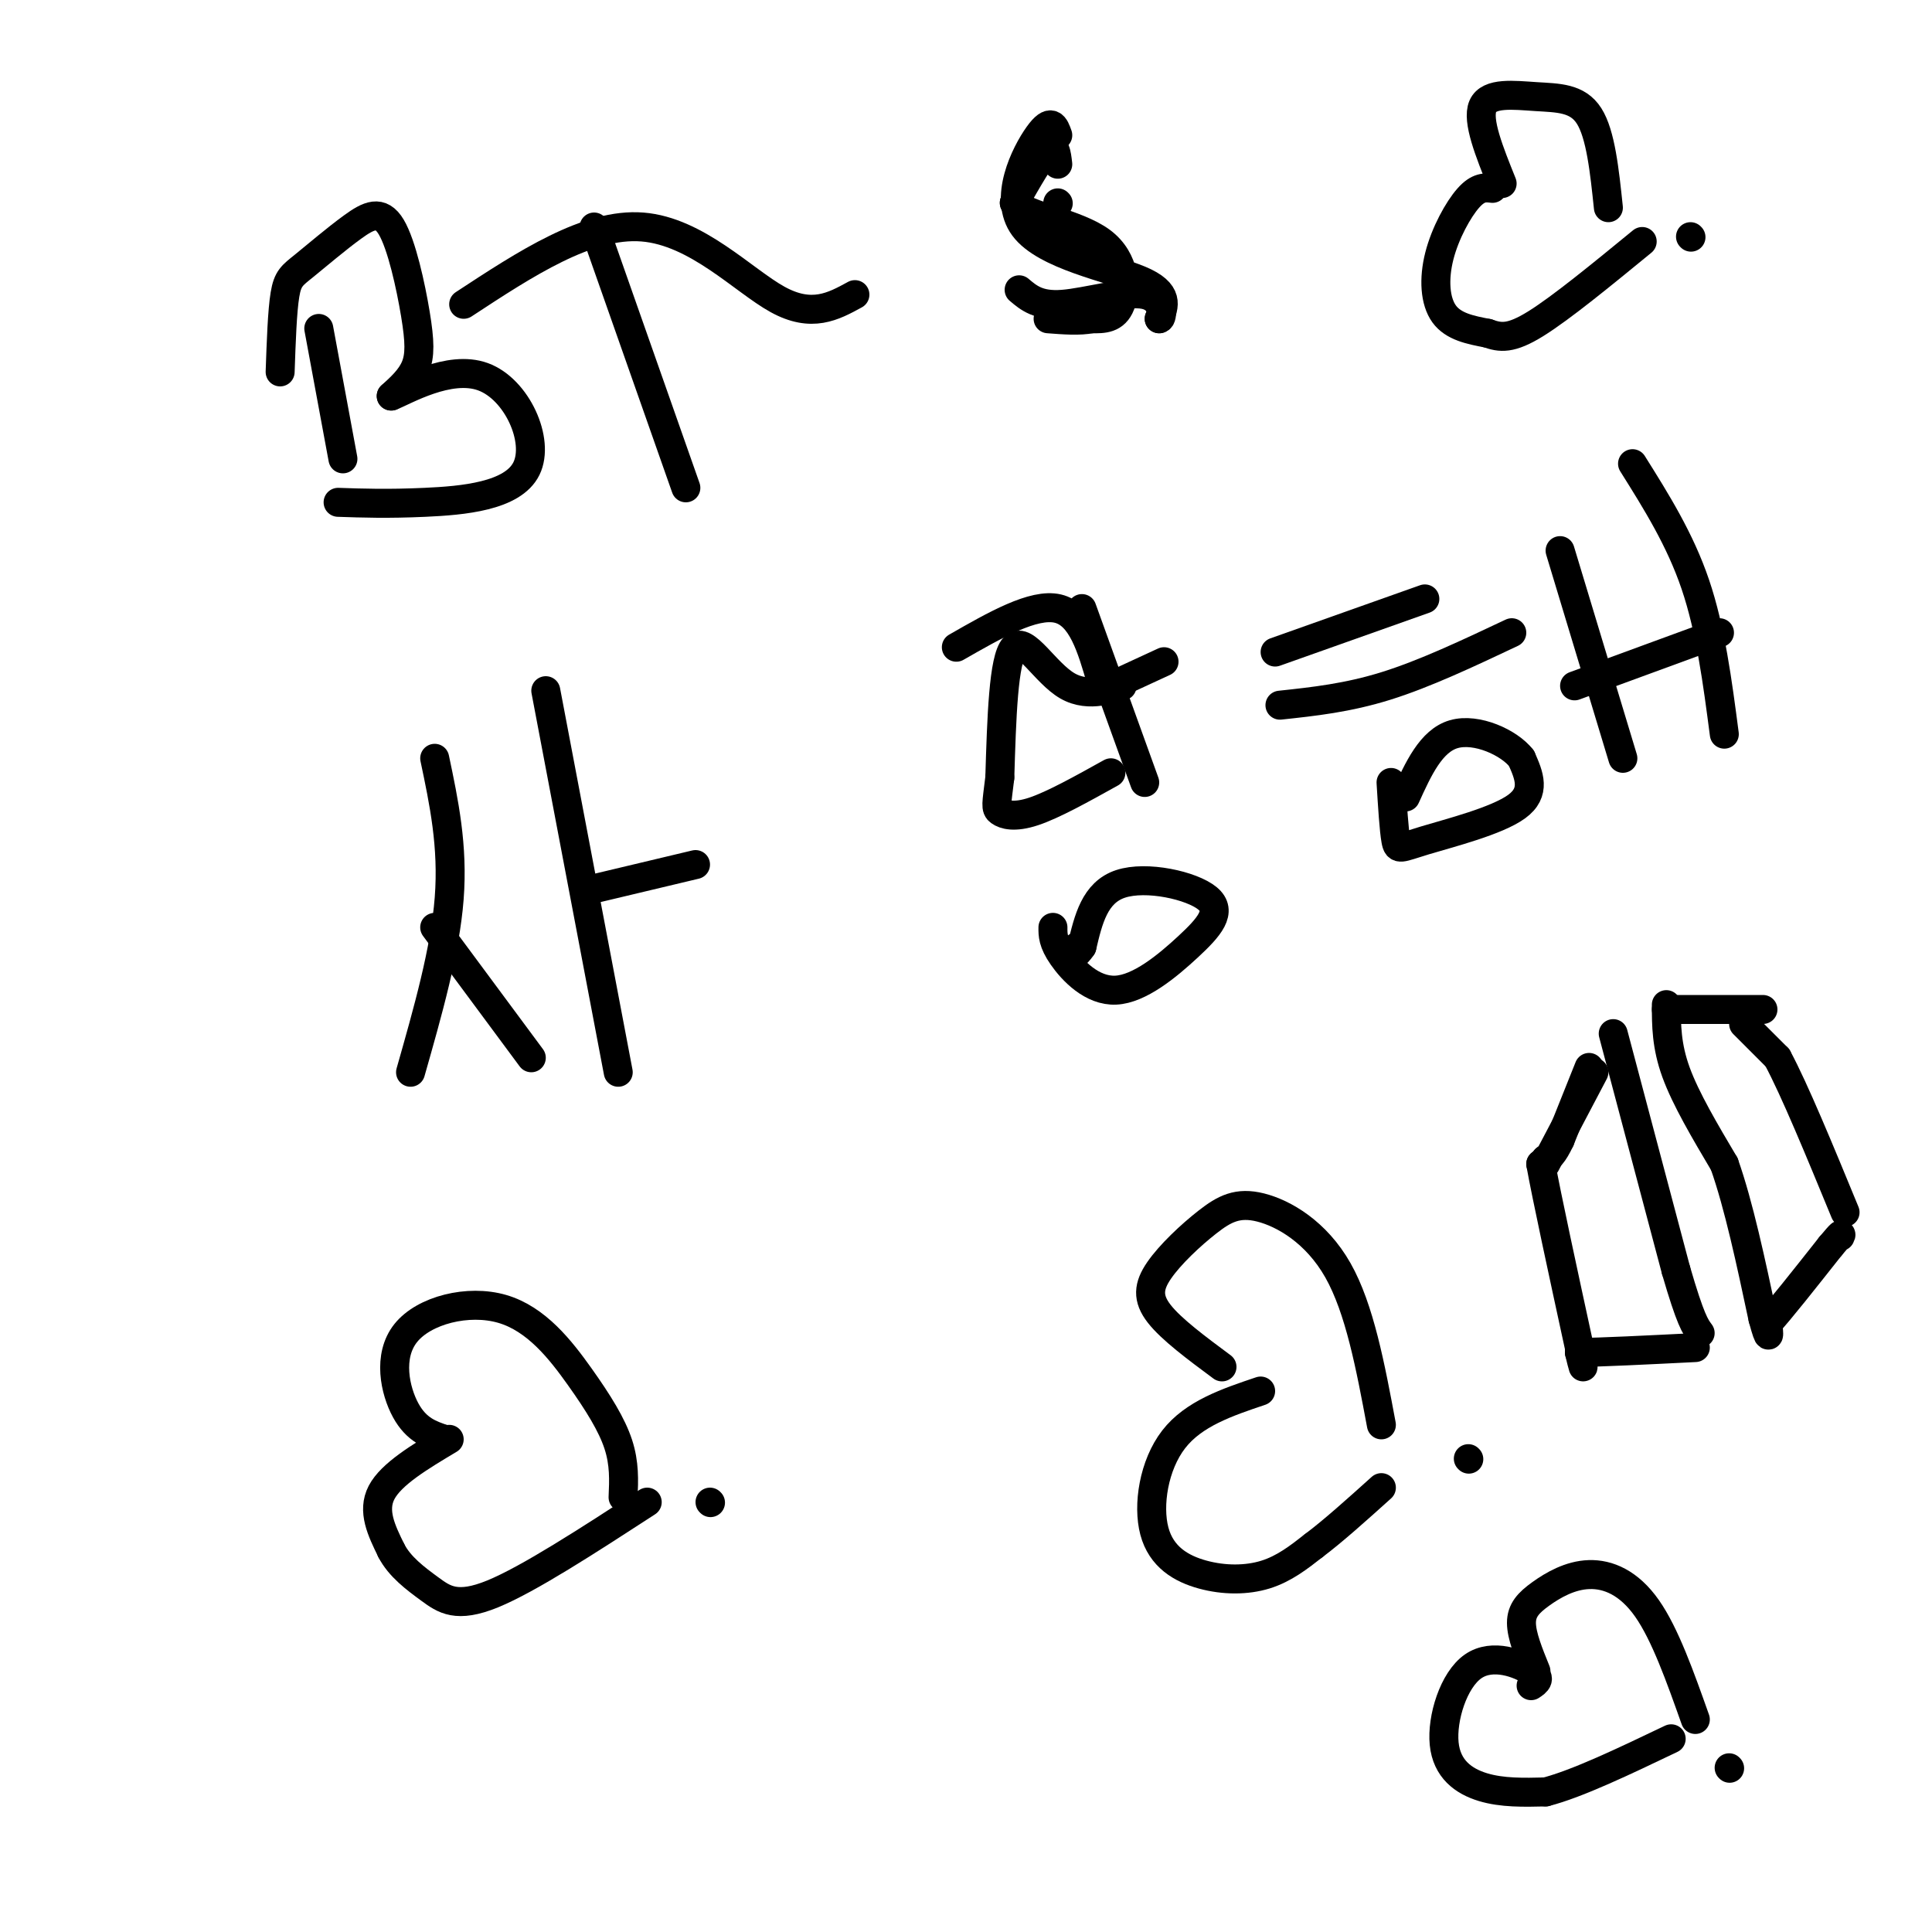 <svg viewBox='0 0 400 400' version='1.1' xmlns='http://www.w3.org/2000/svg' xmlns:xlink='http://www.w3.org/1999/xlink'><g fill='none' stroke='#000000' stroke-width='6' stroke-linecap='round' stroke-linejoin='round'><path d='M66,68c0.000,0.000 5.000,27.000 5,27'/><path d='M58,77c0.218,-6.292 0.437,-12.584 1,-16c0.563,-3.416 1.471,-3.955 4,-6c2.529,-2.045 6.678,-5.595 10,-8c3.322,-2.405 5.818,-3.665 8,0c2.182,3.665 4.049,12.256 5,18c0.951,5.744 0.986,8.641 0,11c-0.986,2.359 -2.993,4.179 -5,6'/><path d='M81,82c2.707,-1.018 11.973,-6.561 19,-4c7.027,2.561 11.815,13.228 9,19c-2.815,5.772 -13.233,6.649 -21,7c-7.767,0.351 -12.884,0.175 -18,0'/><path d='M123,47c0.000,0.000 19.000,54.000 19,54'/><path d='M96,63c12.867,-8.444 25.733,-16.889 37,-16c11.267,0.889 20.933,11.111 28,15c7.067,3.889 11.533,1.444 16,-1'/><path d='M219,28c-0.661,-1.869 -1.321,-3.738 -4,0c-2.679,3.738 -7.375,13.083 -3,19c4.375,5.917 17.821,8.405 24,11c6.179,2.595 5.089,5.298 4,8'/><path d='M240,66c0.845,-0.048 0.958,-4.167 -3,-5c-3.958,-0.833 -11.988,1.619 -17,2c-5.012,0.381 -7.006,-1.310 -9,-3'/><path d='M90,157c1.917,9.083 3.833,18.167 3,29c-0.833,10.833 -4.417,23.417 -8,36'/><path d='M90,192c0.000,0.000 20.000,27.000 20,27'/><path d='M113,143c0.000,0.000 15.000,79.000 15,79'/><path d='M123,184c0.000,0.000 21.000,-5.000 21,-5'/><path d='M198,134c8.000,-4.583 16.000,-9.167 21,-8c5.000,1.167 7.000,8.083 9,15'/><path d='M228,141c2.799,2.333 5.297,0.667 4,1c-1.297,0.333 -6.388,2.667 -11,0c-4.612,-2.667 -8.746,-10.333 -11,-8c-2.254,2.333 -2.627,14.667 -3,27'/><path d='M207,161c-0.690,5.667 -0.917,6.333 0,7c0.917,0.667 2.976,1.333 7,0c4.024,-1.333 10.012,-4.667 16,-8'/><path d='M224,126c0.000,0.000 13.000,36.000 13,36'/><path d='M228,143c0.000,0.000 13.000,-6.000 13,-6'/><path d='M218,192c-0.013,1.539 -0.026,3.079 2,6c2.026,2.921 6.090,7.225 11,7c4.910,-0.225 10.667,-4.978 15,-9c4.333,-4.022 7.244,-7.314 4,-10c-3.244,-2.686 -12.641,-4.768 -18,-3c-5.359,1.768 -6.679,7.384 -8,13'/><path d='M224,196c-1.500,2.167 -1.250,1.083 -1,0'/><path d='M264,135c0.000,0.000 31.000,-11.000 31,-11'/><path d='M265,146c7.000,-0.750 14.000,-1.500 22,-4c8.000,-2.500 17.000,-6.750 26,-11'/><path d='M288,162c0.304,4.923 0.607,9.845 1,12c0.393,2.155 0.875,1.542 6,0c5.125,-1.542 14.893,-4.012 19,-7c4.107,-2.988 2.554,-6.494 1,-10'/><path d='M315,157c-2.511,-3.244 -9.289,-6.356 -14,-5c-4.711,1.356 -7.356,7.178 -10,13'/><path d='M323,114c0.000,0.000 13.000,43.000 13,43'/><path d='M338,96c4.917,7.833 9.833,15.667 13,25c3.167,9.333 4.583,20.167 6,31'/><path d='M326,142c0.000,0.000 30.000,-11.000 30,-11'/><path d='M253,283c-5.250,-3.895 -10.500,-7.790 -13,-11c-2.500,-3.210 -2.250,-5.736 0,-9c2.250,-3.264 6.500,-7.267 10,-10c3.500,-2.733 6.250,-4.197 11,-3c4.750,1.197 11.500,5.056 16,13c4.500,7.944 6.750,19.972 9,32'/><path d='M261,288c-6.939,2.338 -13.879,4.676 -18,10c-4.121,5.324 -5.424,13.633 -4,19c1.424,5.367 5.576,7.791 10,9c4.424,1.209 9.121,1.203 13,0c3.879,-1.203 6.939,-3.601 10,-6'/><path d='M272,320c4.000,-3.000 9.000,-7.500 14,-12'/><path d='M311,38c-2.631,-6.530 -5.262,-13.060 -4,-16c1.262,-2.940 6.417,-2.292 11,-2c4.583,0.292 8.595,0.226 11,4c2.405,3.774 3.202,11.387 4,19'/><path d='M309,39c-1.458,-0.179 -2.917,-0.357 -5,2c-2.083,2.357 -4.792,7.250 -6,12c-1.208,4.750 -0.917,9.357 1,12c1.917,2.643 5.458,3.321 9,4'/><path d='M308,69c2.644,0.933 4.756,1.267 10,-2c5.244,-3.267 13.622,-10.133 22,-17'/><path d='M92,298c-2.888,-0.964 -5.775,-1.928 -8,-6c-2.225,-4.072 -3.787,-11.251 0,-16c3.787,-4.749 12.922,-7.067 20,-5c7.078,2.067 12.098,8.518 16,14c3.902,5.482 6.686,9.995 8,14c1.314,4.005 1.157,7.503 1,11'/><path d='M93,298c-6.000,3.583 -12.000,7.167 -14,11c-2.000,3.833 0.000,7.917 2,12'/><path d='M81,321c1.726,3.381 5.042,5.833 8,8c2.958,2.167 5.560,4.048 13,1c7.440,-3.048 19.720,-11.024 32,-19'/><path d='M304,302c0.000,0.000 0.100,0.100 0.1,0.1'/><path d='M147,311c0.000,0.000 0.100,0.100 0.1,0.1'/><path d='M350,49c0.000,0.000 0.100,0.100 0.1,0.1'/><path d='M219,42c0.000,0.000 0.100,0.100 0.1,0.1'/><path d='M219,34c-0.250,-2.167 -0.500,-4.333 -2,-3c-1.500,1.333 -4.250,6.167 -7,11'/><path d='M210,42c2.679,2.774 12.875,4.208 18,8c5.125,3.792 5.179,9.940 4,13c-1.179,3.060 -3.589,3.030 -6,3'/><path d='M226,66c-2.500,0.500 -5.750,0.250 -9,0'/><path d='M330,222c0.000,0.000 -10.000,19.000 -10,19'/><path d='M329,221c0.000,0.000 -6.000,15.000 -6,15'/><path d='M323,236c-1.500,3.167 -2.250,3.583 -3,4'/><path d='M320,240c-0.667,0.833 -0.833,0.917 -1,1'/><path d='M319,241c1.167,6.500 4.583,22.250 8,38'/><path d='M327,279c1.333,6.500 0.667,3.750 0,1'/><path d='M327,280c4.000,0.000 14.000,-0.500 24,-1'/><path d='M334,214c0.000,0.000 13.000,49.000 13,49'/><path d='M347,263c3.000,10.333 4.000,11.667 5,13'/><path d='M345,208c0.000,4.250 0.000,8.500 2,14c2.000,5.500 6.000,12.250 10,19'/><path d='M357,241c3.000,8.500 5.500,20.250 8,32'/><path d='M365,273c1.500,5.500 1.250,3.250 1,1'/><path d='M366,274c2.333,-2.500 7.667,-9.250 13,-16'/><path d='M379,258c2.500,-3.000 2.250,-2.500 2,-2'/><path d='M361,212c0.000,0.000 7.000,7.000 7,7'/><path d='M368,219c3.500,6.500 8.750,19.250 14,32'/><path d='M345,209c0.000,0.000 20.000,0.000 20,0'/><path d='M318,346c-1.498,-3.687 -2.995,-7.375 -3,-10c-0.005,-2.625 1.483,-4.188 4,-6c2.517,-1.812 6.062,-3.872 10,-4c3.938,-0.128 8.268,1.678 12,7c3.732,5.322 6.866,14.161 10,23'/><path d='M317,349c1.134,-0.740 2.268,-1.480 0,-3c-2.268,-1.520 -7.938,-3.820 -12,-1c-4.062,2.820 -6.517,10.759 -6,16c0.517,5.241 4.005,7.783 8,9c3.995,1.217 8.498,1.108 13,1'/><path d='M320,371c6.500,-1.667 16.250,-6.333 26,-11'/><path d='M358,366c0.000,0.000 0.100,0.100 0.1,0.1'/></g>
</svg>